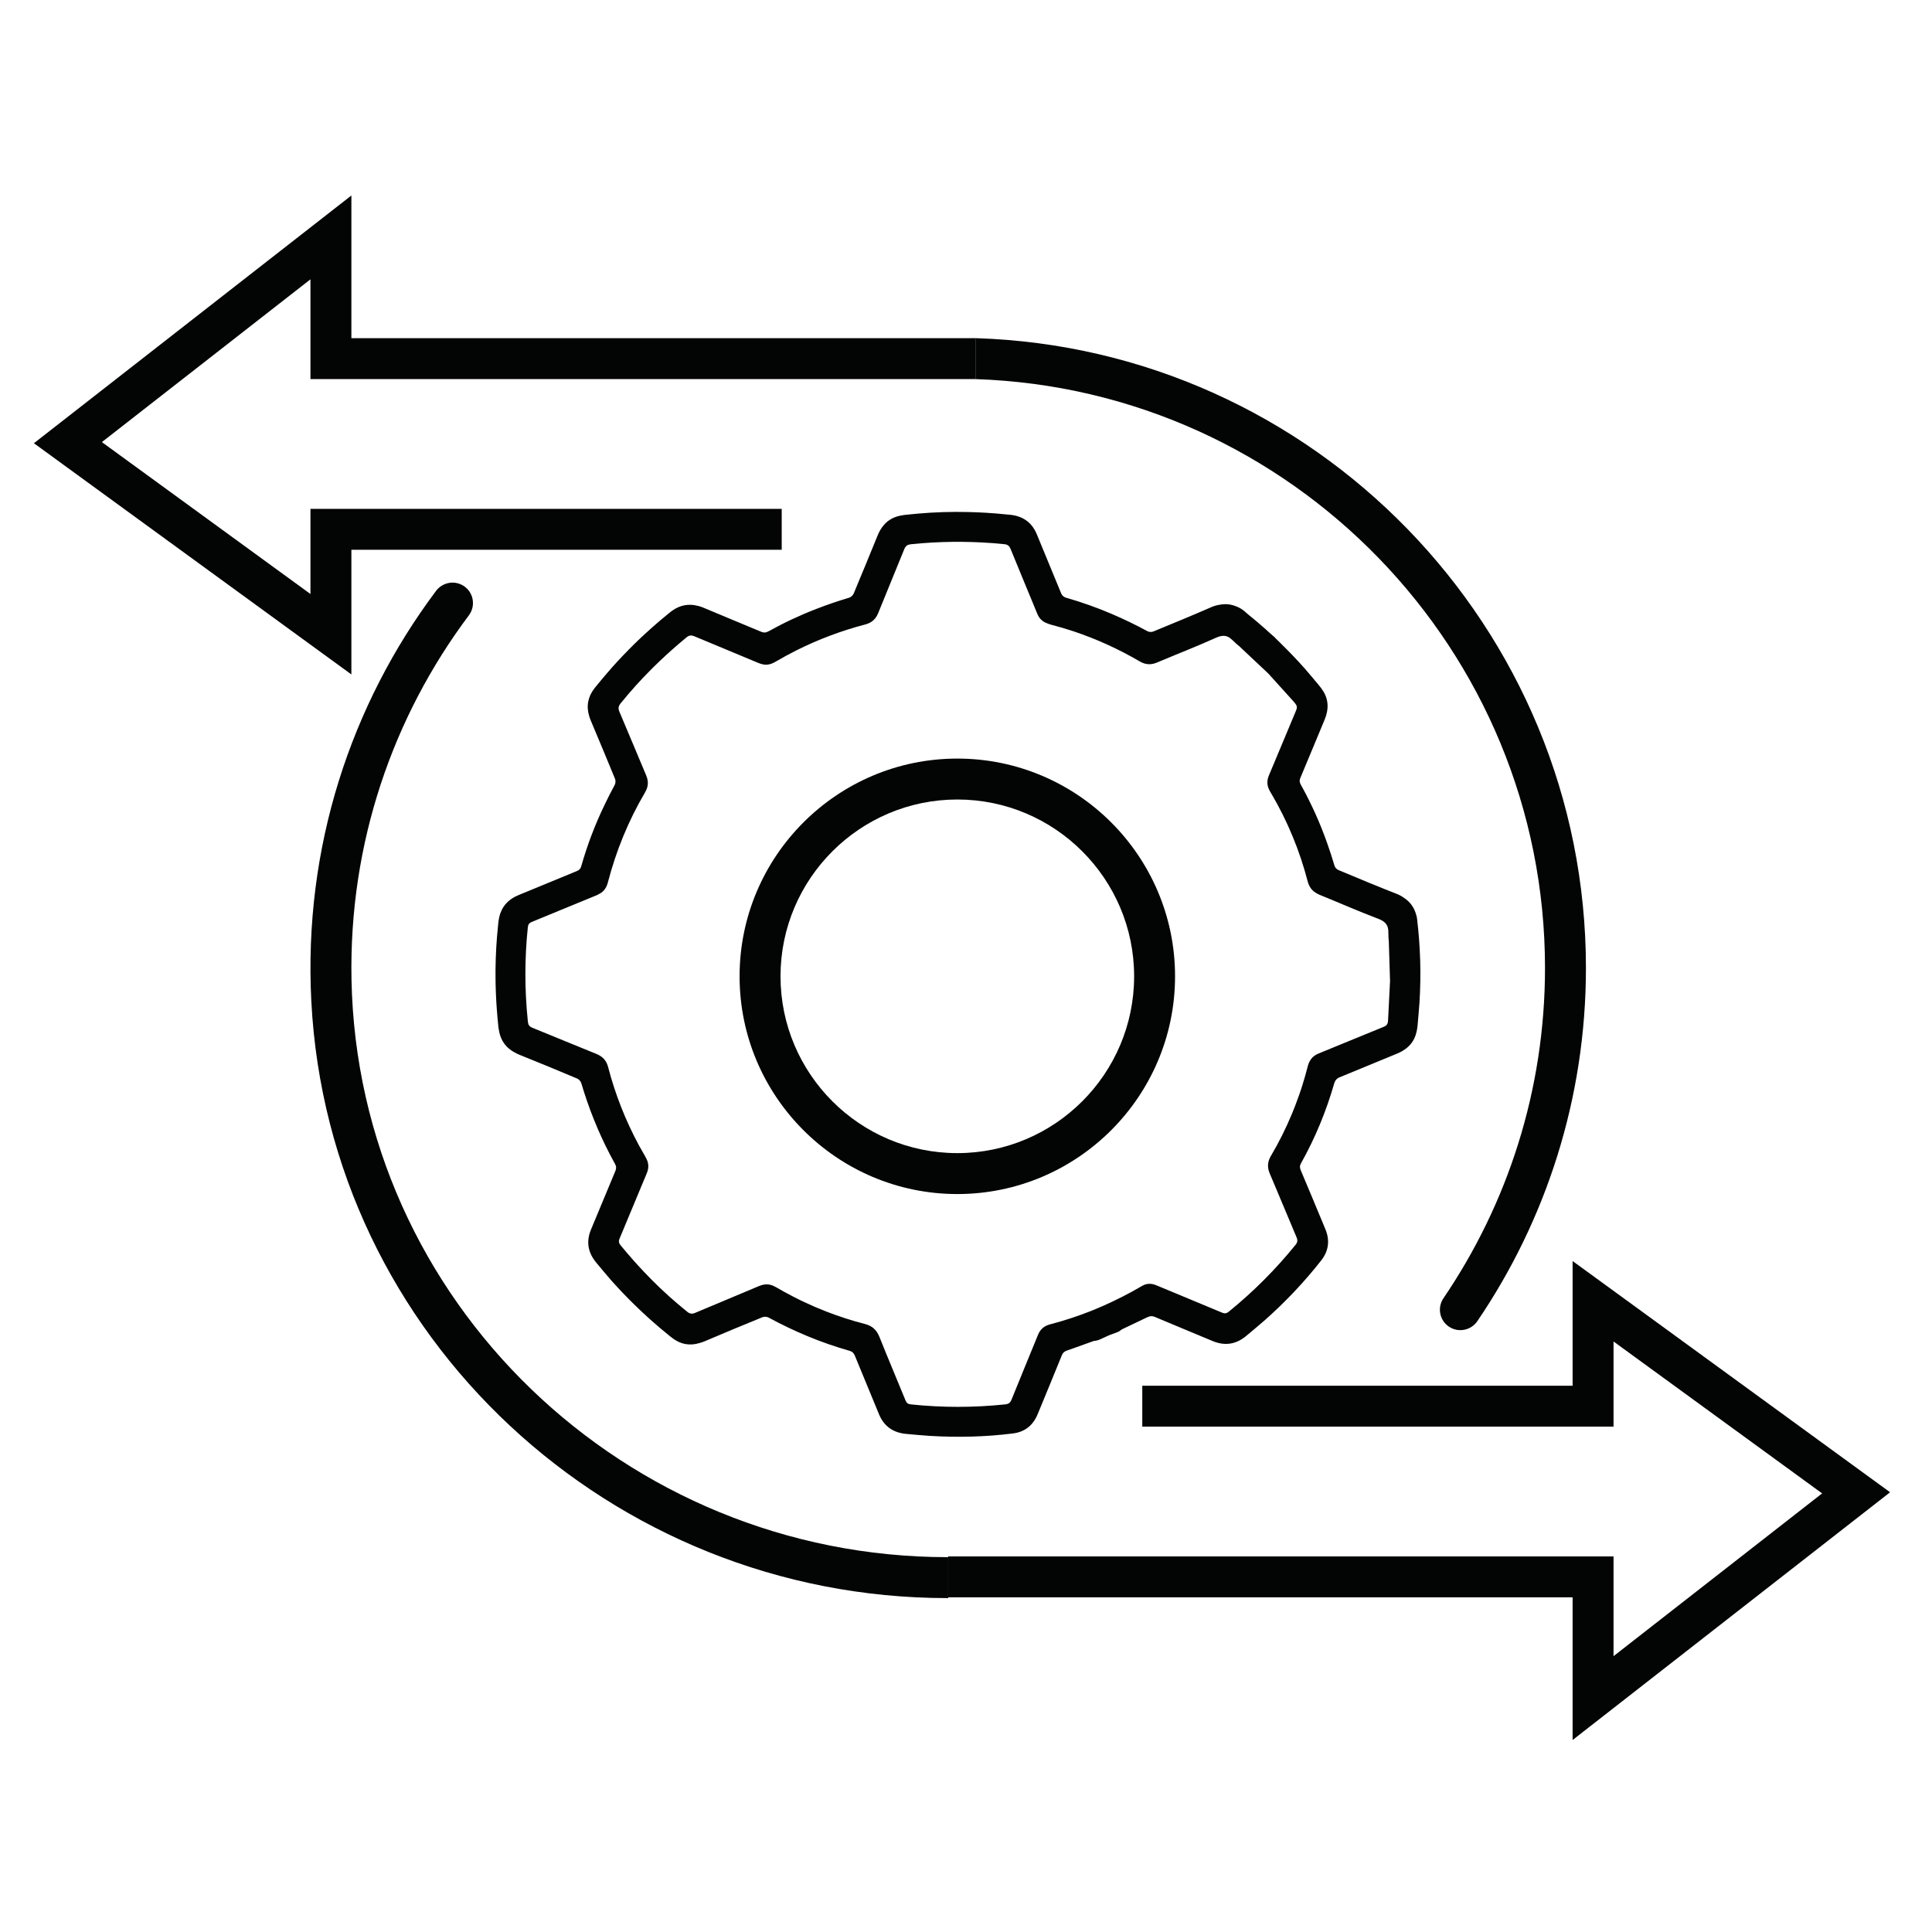 <?xml version="1.0" encoding="UTF-8" standalone="no"?>
<!DOCTYPE svg PUBLIC "-//W3C//DTD SVG 1.1//EN" "http://www.w3.org/Graphics/SVG/1.1/DTD/svg11.dtd">
<svg width="100%" height="100%" viewBox="0 0 200 200" version="1.1" xmlns="http://www.w3.org/2000/svg" xmlns:xlink="http://www.w3.org/1999/xlink" xml:space="preserve" xmlns:serif="http://www.serif.com/" style="fill-rule:evenodd;clip-rule:evenodd;stroke-linejoin:round;stroke-miterlimit:2;">
    <g transform="matrix(0.623,0,0,0.623,-171.918,13.161)">
        <path d="M506.591,148.517C506.588,148.595 506.571,148.657 506.559,148.724C506.549,148.777 506.542,148.836 506.528,148.882C506.502,148.959 506.466,149.027 506.424,149.09C506.416,149.102 506.412,149.117 506.404,149.128C506.287,149.283 506.112,149.399 505.866,149.498C502.243,150.963 498.638,152.471 495.018,153.944C494.593,154.116 494.259,154.353 493.986,154.641C493.977,154.65 493.966,154.657 493.958,154.666C493.853,154.78 493.766,154.91 493.682,155.043C493.655,155.085 493.624,155.123 493.6,155.167C493.467,155.405 493.353,155.662 493.278,155.957C492.999,157.042 492.7,158.123 492.362,159.191C492.286,159.428 492.21,159.666 492.131,159.902C492.027,160.216 491.923,160.53 491.813,160.841C491.609,161.422 491.395,162 491.174,162.576C491.025,162.961 490.872,163.344 490.716,163.726C490.678,163.82 490.639,163.913 490.601,164.006C489.606,166.394 488.453,168.711 487.128,170.948C486.546,171.932 486.504,172.856 486.95,173.9C488.451,177.415 489.899,180.953 491.393,184.471C491.607,184.975 491.557,185.308 491.208,185.739C487.903,189.817 484.217,193.509 480.141,196.817C479.743,197.14 479.445,197.17 478.988,196.978C475.365,195.454 471.729,193.961 468.103,192.447C467.288,192.106 466.495,192.092 465.737,192.538C463.586,193.806 461.367,194.931 459.088,195.935C458.518,196.181 457.947,196.426 457.372,196.655C457.36,196.66 457.349,196.665 457.338,196.669C455.08,197.565 452.776,198.326 450.421,198.937C449.439,199.192 448.802,199.757 448.422,200.693C446.968,204.275 445.48,207.843 444.036,211.429C443.821,211.964 443.538,212.172 442.966,212.232C437.745,212.779 432.529,212.781 427.308,212.233C426.832,212.183 426.596,212.012 426.418,211.574C424.981,208.056 423.492,204.558 422.085,201.028C421.617,199.854 420.882,199.183 419.653,198.867C417.456,198.303 415.312,197.605 413.216,196.79C412.606,196.55 411.998,196.304 411.396,196.046C411.322,196.013 411.248,195.981 411.174,195.949C410.569,195.686 409.97,195.411 409.376,195.13C409.205,195.049 409.034,194.969 408.864,194.886C408.465,194.692 408.07,194.487 407.674,194.284C406.745,193.802 405.823,193.302 404.915,192.767C404.77,192.682 404.627,192.612 404.483,192.551C403.813,192.241 403.149,192.208 402.444,192.437C402.305,192.479 402.165,192.528 402.022,192.589C398.468,194.099 394.896,195.568 391.34,197.073C390.928,197.222 390.614,197.179 390.263,196.935C390.024,196.745 389.791,196.549 389.555,196.355C388.767,195.704 387.984,195.047 387.226,194.366C387.135,194.285 387.049,194.202 386.959,194.12C386.097,193.34 385.253,192.541 384.43,191.722C384.289,191.581 384.152,191.436 384.011,191.295C383.314,190.59 382.632,189.869 381.963,189.136C381.723,188.873 381.485,188.608 381.249,188.342C380.503,187.502 379.767,186.652 379.057,185.776C378.983,185.684 378.925,185.598 378.882,185.513C378.753,185.255 378.765,185.008 378.902,184.682C380.231,181.521 381.537,178.352 382.856,175.187C383.001,174.845 383.141,174.501 383.288,174.159C383.303,174.122 383.314,174.087 383.329,174.05C383.364,173.966 383.399,173.881 383.434,173.796C383.816,172.885 383.746,172.047 383.248,171.201C383.246,171.197 383.243,171.193 383.241,171.188C383.195,171.096 383.15,171.005 383.095,170.912C382.766,170.355 382.448,169.793 382.139,169.227C379.907,165.092 378.184,160.743 376.997,156.176C376.778,155.332 376.352,154.742 375.692,154.326C375.503,154.206 375.298,154.098 375.068,154.005C371.489,152.562 367.927,151.074 364.35,149.625C363.906,149.432 363.727,149.173 363.672,148.681C363.663,148.607 363.657,148.533 363.649,148.458C363.118,143.286 363.118,138.117 363.66,132.944C363.711,132.46 363.898,132.237 364.33,132.061C367.929,130.592 371.514,129.089 375.115,127.623C375.143,127.612 375.164,127.594 375.192,127.583C375.199,127.58 375.206,127.576 375.213,127.574C375.302,127.537 375.372,127.486 375.455,127.444C375.566,127.385 375.688,127.333 375.788,127.265C376.174,127.005 376.47,126.673 376.677,126.257C376.79,126.039 376.882,125.801 376.95,125.535C378.32,120.258 380.361,115.251 383.131,110.551C383.683,109.614 383.751,108.722 383.324,107.72C381.829,104.202 380.386,100.662 378.879,97.149C378.627,96.562 378.712,96.199 379.097,95.722C379.111,95.706 379.124,95.691 379.137,95.674C379.882,94.759 380.645,93.864 381.428,92.989C381.495,92.913 381.561,92.836 381.629,92.76C382.385,91.922 383.164,91.107 383.956,90.305C384.185,90.073 384.416,89.843 384.648,89.614C385.317,88.954 385.999,88.307 386.693,87.672C386.973,87.416 387.254,87.162 387.537,86.91C388.365,86.175 389.202,85.45 390.066,84.75C390.474,84.429 390.811,84.4 391.274,84.578C394.838,86.076 398.416,87.541 401.98,89.042C402.127,89.104 402.271,89.152 402.414,89.193C403.193,89.436 403.921,89.333 404.654,88.916C404.687,88.898 404.72,88.884 404.754,88.864C405.925,88.175 407.114,87.528 408.321,86.923C411.963,85.104 415.767,83.674 419.732,82.636C419.824,82.612 419.91,82.582 419.998,82.552C420.031,82.541 420.068,82.532 420.1,82.52C420.174,82.493 420.242,82.461 420.312,82.429C420.356,82.41 420.403,82.393 420.445,82.372C420.519,82.335 420.587,82.292 420.656,82.25C420.689,82.231 420.723,82.214 420.755,82.193C421.25,81.864 421.613,81.398 421.868,80.766C423.306,77.203 424.784,73.656 426.222,70.093C426.452,69.564 426.762,69.37 427.33,69.305C429.651,69.065 431.971,68.936 434.291,68.909C436.395,68.889 438.498,68.953 440.602,69.103C440.708,69.111 440.813,69.115 440.919,69.123C440.963,69.127 441.008,69.132 441.052,69.135C441.669,69.184 442.287,69.24 442.904,69.305C442.914,69.306 442.921,69.309 442.931,69.31C443.428,69.387 443.681,69.614 443.878,70.099C445.129,73.176 446.407,76.241 447.673,79.312C447.831,79.702 447.995,80.09 448.15,80.481C448.17,80.531 448.194,80.575 448.215,80.624C448.25,80.71 448.285,80.795 448.32,80.88C448.656,81.699 449.223,82.198 450.013,82.474C450.203,82.553 450.403,82.626 450.622,82.682C451.866,83.003 453.094,83.365 454.305,83.766C458.143,85.051 461.822,86.722 465.34,88.78C465.816,89.058 466.28,89.21 466.753,89.239C466.775,89.24 466.797,89.238 466.818,89.239C466.911,89.242 467.004,89.244 467.098,89.238C467.184,89.233 467.271,89.219 467.358,89.205C467.387,89.2 467.415,89.199 467.444,89.194C467.689,89.149 467.938,89.072 468.194,88.965C471.457,87.589 474.762,86.307 477.99,84.854C478.913,84.439 479.608,84.398 480.29,84.857C480.48,85.012 480.659,85.176 480.846,85.332C481.177,85.675 481.539,85.987 481.904,86.282L486.661,90.755L486.662,90.751C488.04,92.289 489.425,93.822 490.818,95.348C490.926,95.481 491.043,95.605 491.152,95.739C491.468,96.131 491.525,96.424 491.328,96.889C491.143,97.328 490.963,97.77 490.78,98.21C489.445,101.379 488.132,104.558 486.796,107.728C486.401,108.664 486.476,109.516 486.988,110.382C487.109,110.585 487.224,110.791 487.342,110.995C487.591,111.423 487.838,111.852 488.074,112.286C488.137,112.4 488.197,112.515 488.259,112.629C488.516,113.108 488.769,113.588 489.012,114.073C489.056,114.161 489.1,114.251 489.144,114.34C489.362,114.78 489.573,115.224 489.779,115.669C489.853,115.829 489.928,115.989 490.001,116.149C490.518,117.293 490.999,118.453 491.439,119.629C491.452,119.664 491.465,119.699 491.478,119.734C491.695,120.32 491.905,120.91 492.104,121.505C492.113,121.531 492.122,121.557 492.131,121.584C492.548,122.836 492.923,124.104 493.256,125.389C493.26,125.405 493.267,125.416 493.271,125.43C493.33,125.639 493.402,125.833 493.487,126.011C493.523,126.089 493.565,126.161 493.606,126.233C493.671,126.345 493.743,126.451 493.82,126.551C493.898,126.651 493.985,126.745 494.075,126.834C494.147,126.904 494.223,126.97 494.303,127.033C494.409,127.116 494.523,127.194 494.644,127.265C494.752,127.329 494.865,127.389 494.986,127.445C495.037,127.469 495.078,127.5 495.133,127.522C498.413,128.857 501.656,130.288 504.966,131.543C505.995,131.934 506.526,132.44 506.628,133.387C506.63,133.406 506.632,133.427 506.633,133.446C506.645,133.574 506.651,133.709 506.647,133.853C506.634,134.345 506.673,134.838 506.723,135.32L506.924,141.846L506.928,141.844C506.806,144.068 506.691,146.292 506.591,148.517ZM511.934,138.473L511.94,138.469L511.927,138.301C511.859,136.121 511.698,133.944 511.44,131.771L511.429,131.626L511.425,131.629C511.394,131.276 511.302,130.93 511.182,130.591C510.841,129.542 510.203,128.703 509.279,128.089C508.9,127.813 508.486,127.58 508.046,127.408C504.787,126.136 501.559,124.785 498.331,123.436C498.064,123.325 497.78,123.01 497.698,122.733C497.352,121.552 496.975,120.384 496.568,119.229C495.37,115.771 493.867,112.439 492.082,109.225C491.872,108.847 491.853,108.544 492.02,108.146C493.377,104.921 494.707,101.685 496.055,98.457C496.794,96.687 496.723,95.009 495.682,93.514C495.536,93.29 495.376,93.07 495.194,92.852C494.364,91.856 493.543,90.853 492.684,89.882C491.435,88.472 490.13,87.121 488.79,85.807C488.757,85.772 488.725,85.736 488.693,85.701C488.549,85.546 488.392,85.407 488.24,85.262C488.097,85.125 487.959,84.982 487.815,84.845L487.819,84.821L487.147,84.241C485.95,83.138 484.716,82.075 483.443,81.052L482.619,80.342L482.618,80.347C482.237,80.029 481.791,79.788 481.312,79.613C480.472,79.269 479.595,79.185 478.688,79.349C478.193,79.419 477.705,79.551 477.245,79.753C474.041,81.157 470.802,82.485 467.566,83.814C467.299,83.924 466.875,83.902 466.622,83.764C464.681,82.704 462.699,81.747 460.678,80.886C458.235,79.841 455.729,78.947 453.159,78.214C452.789,78.109 452.557,77.942 452.386,77.673C452.342,77.599 452.3,77.522 452.263,77.432C451.119,74.633 449.96,71.84 448.806,69.045C448.641,68.642 448.472,68.24 448.309,67.837C448.305,67.826 448.3,67.818 448.296,67.808C448.277,67.761 448.257,67.714 448.237,67.667C447.404,65.645 445.869,64.599 443.721,64.405C443.564,64.391 443.406,64.376 443.249,64.362C442.152,64.247 441.054,64.156 439.957,64.089C439.92,64.086 439.883,64.082 439.847,64.08C439.831,64.079 439.815,64.078 439.799,64.077C439.42,64.055 439.043,64.037 438.665,64.02C438.31,64.004 437.955,63.989 437.601,63.978C437.377,63.971 437.154,63.963 436.93,63.958C434.101,63.887 431.275,63.969 428.455,64.22C428.437,64.222 428.419,64.223 428.402,64.225C427.991,64.261 427.581,64.302 427.171,64.346C426.862,64.377 426.551,64.403 426.242,64.437C426.166,64.446 426.097,64.464 426.022,64.474C426.015,64.475 426.008,64.476 426.001,64.477C425.973,64.48 425.948,64.488 425.922,64.491C425.745,64.52 425.569,64.547 425.402,64.588C424.195,64.863 423.244,65.489 422.553,66.446C422.259,66.843 422.007,67.296 421.798,67.806C420.473,71.044 419.154,74.284 417.798,77.51C417.679,77.794 417.35,78.099 417.057,78.186C415.214,78.734 413.402,79.354 411.62,80.046C408.883,81.099 406.225,82.344 403.647,83.778C403.198,84.028 402.845,84.027 402.389,83.834C399.224,82.5 396.042,81.209 392.88,79.869C392.612,79.756 392.349,79.664 392.088,79.589C392.033,79.573 391.98,79.567 391.925,79.553C391.737,79.505 391.548,79.457 391.363,79.429C389.845,79.192 388.441,79.63 387.132,80.746C386.638,81.166 386.129,81.568 385.633,81.985C385.619,81.997 385.606,82.009 385.592,82.021C384.764,82.721 383.958,83.443 383.162,84.175C382.913,84.403 382.664,84.631 382.418,84.862C381.743,85.499 381.083,86.149 380.432,86.81C380.091,87.155 379.753,87.504 379.419,87.855C378.826,88.479 378.241,89.111 377.668,89.755C377.349,90.113 377.037,90.479 376.724,90.843C376.137,91.527 375.559,92.217 374.993,92.922C374.923,93.01 374.847,93.093 374.777,93.182C373.647,94.611 373.342,96.178 373.848,97.848C373.92,98.094 374.008,98.342 374.112,98.593C375.465,101.82 376.823,105.044 378.146,108.283C378.262,108.569 378.246,109.017 378.1,109.285C377.495,110.402 376.923,111.531 376.381,112.672C374.807,115.93 373.53,119.313 372.533,122.809C372.414,123.228 372.205,123.449 371.809,123.611C368.57,124.933 365.341,126.28 362.105,127.61C360.835,128.132 359.923,128.921 359.368,129.986C359.351,130.019 359.338,130.055 359.321,130.088C359.236,130.261 359.157,130.439 359.091,130.626C359.061,130.709 359.038,130.797 359.012,130.883C358.969,131.023 358.928,131.164 358.896,131.312C358.864,131.455 358.841,131.604 358.819,131.753C358.809,131.818 358.793,131.877 358.785,131.944C358.777,132.011 358.772,132.078 358.764,132.146C358.761,132.183 358.752,132.218 358.749,132.256C358.735,132.435 358.716,132.615 358.698,132.794C358.449,135.153 358.316,137.513 358.291,139.872C358.29,139.96 358.288,140.049 358.287,140.136C358.283,140.622 358.286,141.108 358.292,141.594C358.294,141.843 358.298,142.092 358.302,142.341C358.311,142.731 358.321,143.12 358.335,143.51C358.347,143.838 358.361,144.165 358.377,144.492C358.394,144.858 358.413,145.222 358.435,145.588C358.452,145.862 358.472,146.136 358.492,146.409C358.567,147.451 358.654,148.492 358.767,149.534C358.776,149.611 358.793,149.679 358.804,149.755C358.805,149.765 358.806,149.776 358.807,149.786C358.815,149.857 358.833,149.923 358.843,149.992C358.866,150.121 358.883,150.255 358.911,150.379C359.234,151.881 360.081,153.007 361.439,153.737C361.704,153.886 361.983,154.026 362.286,154.148C365.492,155.437 368.687,156.756 371.871,158.097C372.154,158.216 372.449,158.552 372.537,158.848C373.755,162.959 375.328,166.92 377.304,170.712C377.577,171.237 377.858,171.758 378.146,172.276C378.38,172.699 378.377,173.037 378.198,173.467C378.071,173.767 377.948,174.069 377.821,174.37C376.7,177.047 375.591,179.73 374.474,182.409C374.38,182.636 374.285,182.864 374.191,183.091C374.19,183.094 374.189,183.096 374.188,183.099C374.178,183.121 374.17,183.143 374.16,183.165C373.307,185.209 373.655,187.048 375.061,188.72C375.407,189.132 375.751,189.546 376.095,189.959C376.33,190.242 376.569,190.52 376.808,190.798C377.061,191.096 377.312,191.396 377.571,191.689C377.611,191.734 377.654,191.776 377.693,191.821C378.289,192.49 378.899,193.146 379.518,193.794C379.848,194.141 380.184,194.482 380.52,194.823C380.759,195.065 381.002,195.303 381.245,195.542C382.097,196.384 382.97,197.204 383.862,198.004C383.915,198.052 383.967,198.1 384.021,198.147C384.516,198.589 385.014,199.027 385.523,199.455C386.119,199.962 386.722,200.462 387.334,200.954C387.399,201.006 387.465,201.045 387.529,201.094C387.57,201.125 387.609,201.16 387.649,201.191C389.052,202.279 390.592,202.534 392.212,202.032C392.499,201.951 392.789,201.854 393.085,201.728C396.263,200.372 399.454,199.046 402.654,197.742C402.938,197.627 403.385,197.656 403.656,197.803C407.944,200.13 412.419,201.997 417.112,203.33C417.584,203.464 417.821,203.707 418,204.144C419.321,207.384 420.67,210.613 421.999,213.849C422.841,215.898 424.388,216.952 426.564,217.141C427.855,217.253 429.145,217.387 430.438,217.465C435.065,217.742 439.683,217.64 444.283,217.058C446.252,216.809 447.61,215.709 448.366,213.879C449.718,210.605 451.069,207.331 452.4,204.049C452.571,203.624 452.833,203.432 453.256,203.283C454.745,202.756 456.235,202.227 457.721,201.689C458.051,201.668 458.393,201.589 458.738,201.436C459.223,201.219 459.703,200.99 460.186,200.769C460.653,200.594 461.122,200.427 461.587,200.247C461.889,200.13 462.142,199.962 462.36,199.769C463.755,199.113 465.146,198.448 466.534,197.779C466.998,197.555 467.362,197.494 467.857,197.703C471.037,199.054 474.238,200.357 477.424,201.697C479.509,202.573 481.385,202.255 483.094,200.801C484.065,199.975 485.058,199.175 486.013,198.331C489.474,195.28 492.638,191.942 495.488,188.314C496.722,186.744 496.958,184.987 496.184,183.126C494.825,179.855 493.465,176.585 492.087,173.322C491.913,172.909 491.902,172.579 492.128,172.176C494.51,167.935 496.343,163.463 497.682,158.79C497.837,158.38 498.043,158.108 498.451,157.92C501.679,156.603 504.896,155.261 508.121,153.936C508.375,153.831 508.614,153.716 508.841,153.591C508.898,153.56 508.946,153.524 509,153.492C509.174,153.389 509.345,153.283 509.502,153.167C509.511,153.16 509.519,153.153 509.528,153.145C510.316,152.556 510.876,151.796 511.181,150.858C511.202,150.797 511.216,150.731 511.235,150.669C511.271,150.538 511.313,150.411 511.34,150.275C511.412,149.962 511.469,149.638 511.497,149.292C511.6,148.022 511.736,146.754 511.816,145.482C511.962,143.143 512.002,140.807 511.934,138.473Z" style="fill:rgb(3,4,4);fill-rule:nonzero;"/>
    </g>
    <g transform="matrix(0.623,0,0,0.623,-171.918,13.161)">
        <path d="M433.421,237.617C379.906,237.617 335.396,195.152 334.358,141.647C333.918,118.952 341.247,97.955 353.855,81.129C355.086,79.487 354.61,77.143 352.825,76.129C351.327,75.278 349.437,75.686 348.404,77.064C334.284,95.912 326.357,119.654 327.682,145.248C330.571,201.049 377.504,244.418 433.38,244.418L433.508,244.418L433.508,237.617L433.421,237.617Z" style="fill:rgb(3,4,4);fill-rule:nonzero;"/>
    </g>
    <g transform="matrix(0.623,0,0,0.623,-171.918,13.161)">
        <path d="M438.055,35.064L438.055,41.869C490.524,43.608 532.675,86.827 532.675,139.713C532.675,160.039 526.444,178.934 515.797,194.599C514.735,196.163 515.159,198.292 516.737,199.334C518.297,200.362 520.39,199.938 521.439,198.393C532.817,181.644 539.476,161.443 539.476,139.713C539.476,83.077 494.275,36.805 438.055,35.064Z" style="fill:rgb(3,4,4);fill-rule:nonzero;"/>
    </g>
    <g transform="matrix(0.623,0,0,0.623,-171.918,13.161)">
        <path d="M334.339,35.066L334.339,11.358L281.587,52.523L334.339,90.943L334.339,70.229L405.844,70.229L405.844,63.428L327.538,63.428L327.538,77.577L292.88,52.335L327.538,25.289L327.538,41.866L438.055,41.866L438.055,35.066L334.339,35.066Z" style="fill:rgb(3,4,4);fill-rule:nonzero;"/>
    </g>
    <g transform="matrix(0.623,0,0,0.623,-171.918,13.161)">
        <rect x="438.055" y="35.066" width="0.039" height="6.8" style="fill:rgb(3,4,4);fill-rule:nonzero;"/>
    </g>
    <g transform="matrix(0.623,0,0,0.623,-171.918,13.161)">
        <rect x="433.507" y="237.491" width="0.001" height="6.801" style="fill:rgb(3,4,4);fill-rule:nonzero;"/>
    </g>
    <g transform="matrix(0.623,0,0,0.623,-171.918,13.161)">
        <path d="M590.014,226.835L537.262,188.415L537.262,209.129L465.757,209.129L465.757,215.929L544.063,215.929L544.063,201.78L578.721,227.022L544.063,254.068L544.063,237.491L433.508,237.491L433.508,244.292L537.262,244.292L537.262,268L590.014,226.835Z" style="fill:rgb(3,4,4);fill-rule:nonzero;"/>
    </g>
    <g transform="matrix(0.623,0,0,0.623,-171.918,13.161)">
        <path d="M435.024,111.723C418.823,111.723 405.645,124.902 405.645,141.101C405.645,157.302 418.823,170.48 435.024,170.48C451.223,170.48 464.402,157.302 464.402,141.101C464.402,124.902 451.223,111.723 435.024,111.723ZM435.024,177.281C415.074,177.281 398.844,161.051 398.844,141.101C398.844,121.152 415.074,104.923 435.024,104.923C454.973,104.923 471.202,121.152 471.202,141.101C471.202,161.051 454.973,177.281 435.024,177.281Z" style="fill:rgb(3,4,4);fill-rule:nonzero;"/>
    </g>
</svg>
